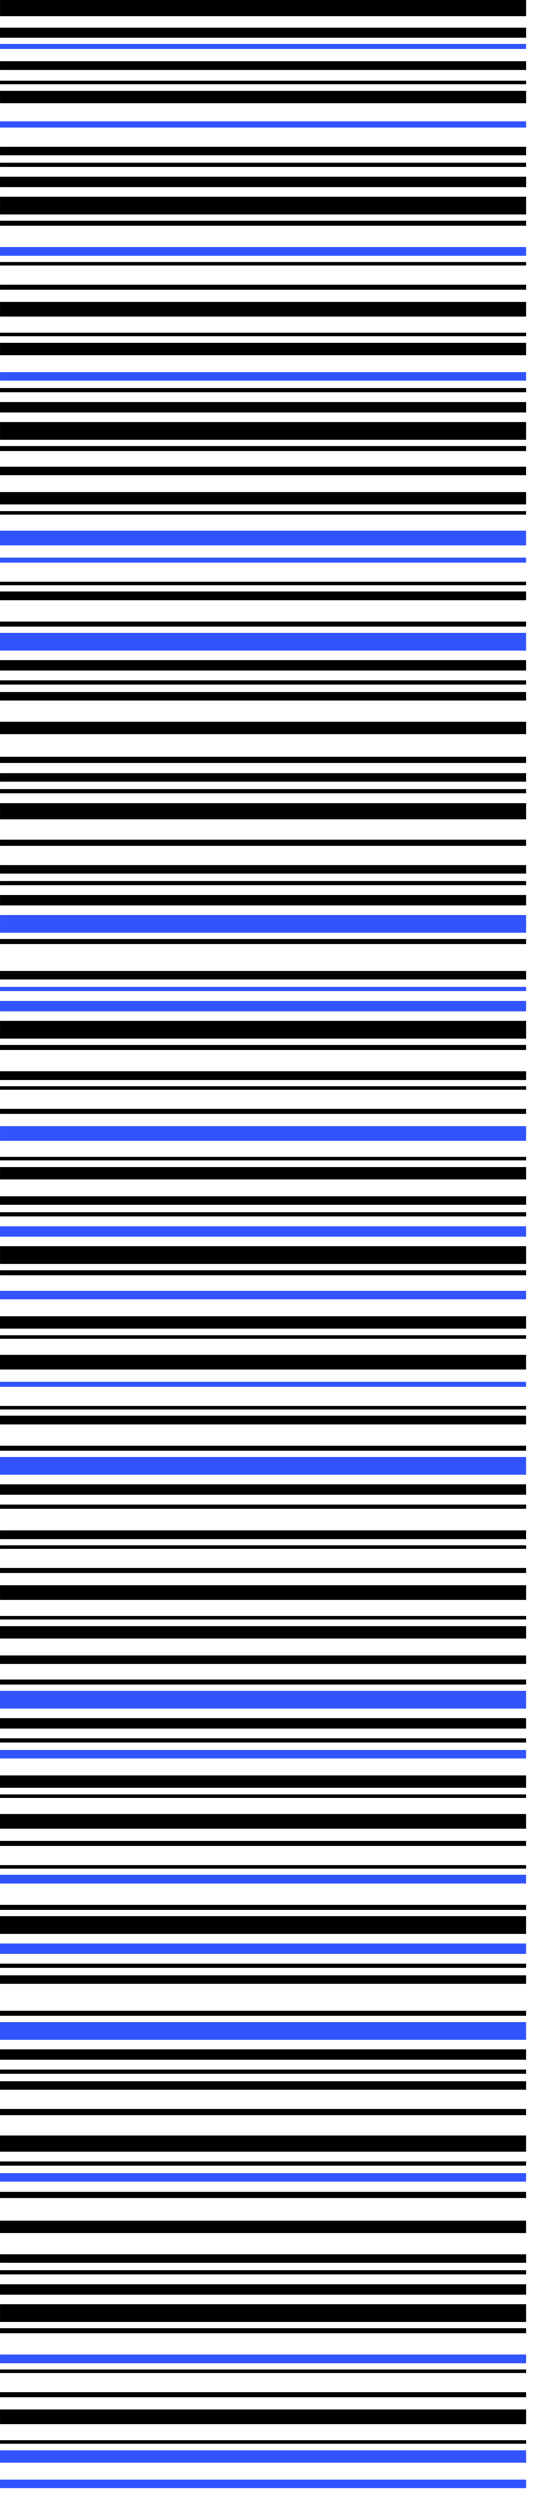 <svg width="39" height="182" viewBox="0 0 39 182" fill="none" xmlns="http://www.w3.org/2000/svg">
<path d="M38.352 1.178L38.352 0L0.002 -1.67633e-06L0.002 1.178L38.352 1.178Z" fill="black"/>
<path d="M38.352 53.447L38.352 52.546L0.002 52.546L0.002 53.447L38.352 53.447Z" fill="black"/>
<path d="M38.352 55.546L38.352 55.095L0.002 55.095L0.002 55.546L38.352 55.546Z" fill="black"/>
<path d="M38.352 56.907L38.352 56.288L0.002 56.288L0.002 56.907L38.352 56.907Z" fill="black"/>
<path d="M38.352 57.753L38.352 57.447L0.002 57.447L0.002 57.753L38.352 57.753Z" fill="black"/>
<path d="M38.352 59.649L38.352 58.471L0.002 58.471L0.002 59.649L38.352 59.649Z" fill="black"/>
<path d="M38.352 2.747L38.352 2.015L0.002 2.015L0.002 2.747L38.352 2.747Z" fill="black"/>
<path d="M38.352 3.564L38.352 3.198L0.002 3.198L0.002 3.564L38.352 3.564Z" fill="#3254FF"/>
<path d="M38.352 6.133L38.352 5.876L0.002 5.876L0.002 6.133L38.352 6.133Z" fill="black"/>
<path d="M38.352 5.094L38.352 4.455L0.002 4.455L0.002 5.094L38.352 5.094Z" fill="black"/>
<path d="M38.352 7.514L38.352 6.613L0.002 6.613L0.002 7.514L38.352 7.514Z" fill="black"/>
<path d="M38.352 21.093L38.352 20.726L0.002 20.726L0.002 21.093L38.352 21.093Z" fill="black"/>
<path d="M38.352 24.479L38.352 24.221L0.002 24.221L0.002 24.479L38.352 24.479Z" fill="black"/>
<path d="M38.352 23.048L38.352 21.979L0.002 21.979L0.002 23.048L38.352 23.048Z" fill="black"/>
<path d="M38.352 25.86L38.352 24.959L0.002 24.959L0.002 25.86L38.352 25.86Z" fill="black"/>
<path d="M38.352 9.287L38.352 8.836L0.002 8.836L0.002 9.287L38.352 9.287Z" fill="#3254FF"/>
<path d="M38.352 11.306L38.352 10.687L0.002 10.687L0.002 11.306L38.352 11.306Z" fill="black"/>
<path d="M38.352 12.153L38.352 11.846L0.002 11.846L0.002 12.153L38.352 12.153Z" fill="black"/>
<path d="M38.352 13.623L38.352 12.866L0.002 12.866L0.002 13.623L38.352 13.623Z" fill="black"/>
<path d="M38.352 15.613L38.352 14.321L0.002 14.321L0.002 15.613L38.352 15.613Z" fill="black"/>
<path d="M38.352 16.434L38.352 16.068L0.002 16.068L0.002 16.434L38.352 16.434Z" fill="black"/>
<path d="M38.352 27.711L38.352 27.092L0.002 27.092L0.002 27.711L38.352 27.711Z" fill="#3254FF"/>
<path d="M38.352 28.557L38.352 28.25L0.002 28.25L0.002 28.557L38.352 28.557Z" fill="black"/>
<path d="M38.352 30.028L38.352 29.27L0.002 29.27L0.002 30.028L38.352 30.028Z" fill="black"/>
<path d="M38.352 32.018L38.352 30.726L0.002 30.726L0.002 32.018L38.352 32.018Z" fill="black"/>
<path d="M38.352 32.839L38.352 32.473L0.002 32.473L0.002 32.839L38.352 32.839Z" fill="black"/>
<path d="M38.352 19.33L38.352 19.073L0.002 19.073L0.002 19.33L38.352 19.33Z" fill="black"/>
<path d="M38.352 18.622L38.352 17.984L0.002 17.984L0.002 18.622L38.352 18.622Z" fill="#3254FF"/>
<path d="M38.352 61.58L38.352 61.129L0.002 61.129L0.002 61.58L38.352 61.58Z" fill="black"/>
<path d="M38.352 63.6L38.352 62.981L0.002 62.981L0.002 63.6L38.352 63.6Z" fill="black"/>
<path d="M38.352 64.446L38.352 64.139L0.002 64.139L0.002 64.446L38.352 64.446Z" fill="black"/>
<path d="M38.352 65.916L38.352 65.159L0.002 65.159L0.002 65.916L38.352 65.916Z" fill="black"/>
<path d="M38.352 67.906L38.352 66.614L0.002 66.614L0.002 67.906L38.352 67.906Z" fill="#3254FF"/>
<path d="M38.352 68.728L38.352 68.362L0.002 68.362L0.002 68.728L38.352 68.728Z" fill="black"/>
<path d="M1.60121e-08 40.594L0 40.961L38.35 40.961L38.35 40.594L1.60121e-08 40.594Z" fill="#3254FF"/>
<path d="M1.12518e-08 37.21L0 37.467L38.35 37.467L38.35 37.21L1.12518e-08 37.21Z" fill="black"/>
<path d="M4.67374e-08 38.636L0 39.705L38.35 39.705L38.35 38.636L4.67374e-08 38.636Z" fill="#3254FF"/>
<path d="M3.9381e-08 35.822L0 36.723L38.35 36.723L38.35 35.822L3.9381e-08 35.822Z" fill="black"/>
<path d="M2.70473e-08 50.381L0 51L38.35 51L38.35 50.381L2.70473e-08 50.381Z" fill="black"/>
<path d="M1.34153e-08 49.532L0 49.839L38.35 49.839L38.35 49.532L1.34153e-08 49.532Z" fill="black"/>
<path d="M3.31058e-08 48.059L0 48.816L38.35 48.816L38.35 48.059L3.31058e-08 48.059Z" fill="black"/>
<path d="M5.64747e-08 46.074L0 47.366L38.35 47.366L38.35 46.074L5.64747e-08 46.074Z" fill="#3254FF"/>
<path d="M1.60121e-08 45.251L0 45.618L38.35 45.618L38.35 45.251L1.60121e-08 45.251Z" fill="black"/>
<path d="M2.70473e-08 33.976L0 34.595L38.35 34.595L38.35 33.976L2.70473e-08 33.976Z" fill="black"/>
<path d="M1.12518e-08 42.351L0 42.609L38.35 42.609L38.35 42.351L1.12518e-08 42.351Z" fill="black"/>
<path d="M2.7913e-08 43.06L0 43.698L38.35 43.698L38.35 43.06L2.7913e-08 43.06Z" fill="black"/>
<path d="M38.352 81.093L38.352 80.727L0.002 80.727L0.002 81.093L38.352 81.093Z" fill="black"/>
<path d="M38.352 84.479L38.352 84.222L0.002 84.222L0.002 84.479L38.352 84.479Z" fill="black"/>
<path d="M38.352 83.054L38.352 81.984L0.002 81.984L0.002 83.054L38.352 83.054Z" fill="#3254FF"/>
<path d="M38.352 85.865L38.352 84.965L0.002 84.965L0.002 85.865L38.352 85.865Z" fill="black"/>
<path d="M38.352 71.307L38.352 70.688L0.002 70.688L0.002 71.307L38.352 71.307Z" fill="black"/>
<path d="M38.352 72.153L38.352 71.847L0.002 71.847L0.002 72.153L38.352 72.153Z" fill="#3254FF"/>
<path d="M38.352 73.629L38.352 72.871L0.002 72.871L0.002 73.629L38.352 73.629Z" fill="#3254FF"/>
<path d="M38.352 75.614L38.352 74.322L0.002 74.322L0.002 75.614L38.352 75.614Z" fill="black"/>
<path d="M38.352 76.44L38.352 76.074L0.002 76.074L0.002 76.44L38.352 76.44Z" fill="black"/>
<path d="M38.352 87.712L38.352 87.093L0.002 87.093L0.002 87.712L38.352 87.712Z" fill="black"/>
<path d="M38.352 88.558L38.352 88.251L0.002 88.251L0.002 88.558L38.352 88.558Z" fill="black"/>
<path d="M38.352 90.033L38.352 89.276L0.002 89.276L0.002 90.033L38.352 90.033Z" fill="#3254FF"/>
<path d="M38.352 92.018L38.352 90.726L0.002 90.726L0.002 92.018L38.352 92.018Z" fill="black"/>
<path d="M38.352 92.845L38.352 92.479L0.002 92.479L0.002 92.845L38.352 92.845Z" fill="black"/>
<path d="M38.352 79.336L38.352 79.079L0.002 79.079L0.002 79.336L38.352 79.336Z" fill="black"/>
<path d="M38.352 78.628L38.352 77.99L0.002 77.99L0.002 78.628L38.352 78.628Z" fill="black"/>
<path d="M1.60124e-08 100.598L0 100.965L38.35 100.965L38.35 100.598L1.60124e-08 100.598Z" fill="#3254FF"/>
<path d="M1.12521e-08 97.209L0 97.466L38.35 97.466L38.35 97.209L1.12521e-08 97.209Z" fill="black"/>
<path d="M4.67377e-08 98.635L0 99.704L38.35 99.704L38.35 98.635L4.67377e-08 98.635Z" fill="black"/>
<path d="M3.9381e-08 95.826L0 96.727L38.35 96.727L38.35 95.826L3.9381e-08 95.826Z" fill="black"/>
<path d="M1.34153e-08 109.536L0 109.843L38.35 109.843L38.35 109.536L1.34153e-08 109.536Z" fill="black"/>
<path d="M3.31058e-08 108.063L0 108.82L38.35 108.82L38.35 108.063L3.31058e-08 108.063Z" fill="black"/>
<path d="M5.6475e-08 106.073L0 107.365L38.35 107.365L38.35 106.073L5.6475e-08 106.073Z" fill="#3254FF"/>
<path d="M1.60124e-08 105.25L0 105.617L38.35 105.617L38.35 105.251L1.60124e-08 105.25Z" fill="black"/>
<path d="M2.70473e-08 93.975L0 94.594L38.35 94.594L38.35 93.975L2.70473e-08 93.975Z" fill="#3254FF"/>
<path d="M1.12514e-08 102.355L0 102.613L38.35 102.613L38.35 102.355L1.12514e-08 102.355Z" fill="black"/>
<path d="M2.7913e-08 103.064L0 103.702L38.35 103.702L38.35 103.064L2.7913e-08 103.064Z" fill="black"/>
<path d="M3.9381e-08 161.669L0 162.57L38.35 162.57L38.35 161.669L3.9381e-08 161.669Z" fill="black"/>
<path d="M1.96905e-08 159.571L0 160.021L38.35 160.021L38.35 159.571L1.96905e-08 159.571Z" fill="black"/>
<path d="M2.70473e-08 158.208L0 158.827L38.35 158.827L38.35 158.208L2.70473e-08 158.208Z" fill="#3254FF"/>
<path d="M1.34153e-08 157.358L0 157.665L38.35 157.665L38.35 157.358L1.34153e-08 157.358Z" fill="black"/>
<path d="M5.14981e-08 155.469L0 156.647L38.35 156.647L38.35 155.469L5.14981e-08 155.469Z" fill="black"/>
<path d="M1.96905e-08 153.537L0 153.988L38.35 153.988L38.35 153.537L1.96905e-08 153.537Z" fill="black"/>
<path d="M2.70473e-08 151.518L0 152.137L38.35 152.137L38.35 151.518L2.70473e-08 151.518Z" fill="black"/>
<path d="M1.34153e-08 150.668L0 150.975L38.35 150.975L38.35 150.668L1.34153e-08 150.668Z" fill="black"/>
<path d="M3.31058e-08 149.196L0 149.953L38.35 149.953L38.35 149.196L3.31058e-08 149.196Z" fill="black"/>
<path d="M5.6475e-08 147.21L0 148.502L38.35 148.502L38.35 147.21L5.6475e-08 147.21Z" fill="#3254FF"/>
<path d="M1.60124e-08 146.388L0 146.754L38.35 146.754L38.35 146.388L1.60124e-08 146.388Z" fill="black"/>
<path d="M38.352 174.523L38.352 174.156L0.002 174.156L0.002 174.523L38.352 174.523Z" fill="black"/>
<path d="M38.352 177.909L38.352 177.651L0.002 177.651L0.002 177.909L38.352 177.909Z" fill="black"/>
<path d="M38.352 176.483L38.352 175.414L0.002 175.414L0.002 176.483L38.352 176.483Z" fill="black"/>
<path d="M38.352 179.29L38.352 178.389L0.002 178.389L0.002 179.29L38.352 179.29Z" fill="#3254FF"/>
<path d="M38.352 164.736L38.352 164.117L0.002 164.117L0.002 164.736L38.352 164.736Z" fill="black"/>
<path d="M38.352 165.583L38.352 165.276L0.002 165.276L0.002 165.583L38.352 165.583Z" fill="black"/>
<path d="M38.352 167.058L38.352 166.3L0.002 166.3L0.002 167.058L38.352 167.058Z" fill="black"/>
<path d="M38.352 169.043L38.352 167.751L0.002 167.751L0.002 169.043L38.352 169.043Z" fill="black"/>
<path d="M38.352 169.864L38.352 169.498L0.002 169.498L0.002 169.864L38.352 169.864Z" fill="black"/>
<path d="M38.352 181.141L38.352 180.522L0.002 180.522L0.002 181.141L38.352 181.141Z" fill="#3254FF"/>
<path d="M38.352 172.76L38.352 172.503L0.002 172.503L0.002 172.76L38.352 172.76Z" fill="black"/>
<path d="M38.352 172.053L38.352 171.414L0.002 171.414L0.002 172.053L38.352 172.053Z" fill="#3254FF"/>
<path d="M1.60124e-08 134.021L0 134.388L38.35 134.388L38.35 134.021L1.60124e-08 134.021Z" fill="black"/>
<path d="M1.12514e-08 130.637L0 130.894L38.35 130.894L38.35 130.637L1.12514e-08 130.637Z" fill="black"/>
<path d="M4.67377e-08 132.063L0 133.132L38.35 133.132L38.35 132.063L4.67377e-08 132.063Z" fill="black"/>
<path d="M3.9381e-08 129.254L0 130.155L38.35 130.155L38.35 129.254L3.9381e-08 129.254Z" fill="black"/>
<path d="M2.70473e-08 143.808L0 144.427L38.35 144.427L38.35 143.808L2.70473e-08 143.808Z" fill="black"/>
<path d="M1.34153e-08 142.958L0 143.265L38.35 143.265L38.35 142.958L1.34153e-08 142.958Z" fill="black"/>
<path d="M3.31058e-08 141.49L0 142.248L38.35 142.248L38.35 141.49L3.31058e-08 141.49Z" fill="#3254FF"/>
<path d="M5.6475e-08 139.501L0 140.793L38.35 140.793L38.35 139.501L5.6475e-08 139.501Z" fill="black"/>
<path d="M1.60118e-08 138.678L0 139.044L38.35 139.044L38.35 138.678L1.60118e-08 138.678Z" fill="black"/>
<path d="M2.70473e-08 127.403L0 128.022L38.35 128.022L38.35 127.403L2.70473e-08 127.403Z" fill="#3254FF"/>
<path d="M1.34153e-08 126.553L0 126.86L38.35 126.86L38.35 126.553L1.34153e-08 126.553Z" fill="black"/>
<path d="M3.31058e-08 125.085L0 125.843L38.35 125.843L38.35 125.085L3.31058e-08 125.085Z" fill="black"/>
<path d="M5.64744e-08 123.095L0 124.387L38.35 124.387L38.35 123.095L5.64744e-08 123.095Z" fill="#3254FF"/>
<path d="M1.60118e-08 122.273L0 122.639L38.35 122.639L38.35 122.273L1.60118e-08 122.273Z" fill="black"/>
<path d="M1.12514e-08 135.783L0 136.041L38.35 136.041L38.35 135.783L1.12514e-08 135.783Z" fill="black"/>
<path d="M2.7913e-08 136.487L0 137.125L38.35 137.125L38.35 136.487L2.7913e-08 136.487Z" fill="#3254FF"/>
<path d="M38.352 114.517L38.352 114.151L0.002 114.151L0.002 114.517L38.352 114.517Z" fill="black"/>
<path d="M38.352 117.903L38.352 117.645L0.002 117.645L0.002 117.903L38.352 117.903Z" fill="black"/>
<path d="M38.352 116.477L38.352 115.408L0.002 115.408L0.002 116.477L38.352 116.477Z" fill="black"/>
<path d="M38.352 119.289L38.352 118.388L0.002 118.388L0.002 119.289L38.352 119.289Z" fill="black"/>
<path d="M38.352 121.14L38.352 120.521L0.002 120.521L0.002 121.14L38.352 121.14Z" fill="black"/>
<path d="M38.352 112.759L38.352 112.502L0.002 112.502L0.002 112.759L38.352 112.759Z" fill="black"/>
<path d="M38.352 112.052L38.352 111.413L0.002 111.413L0.002 112.052L38.352 112.052Z" fill="black"/>
</svg>
